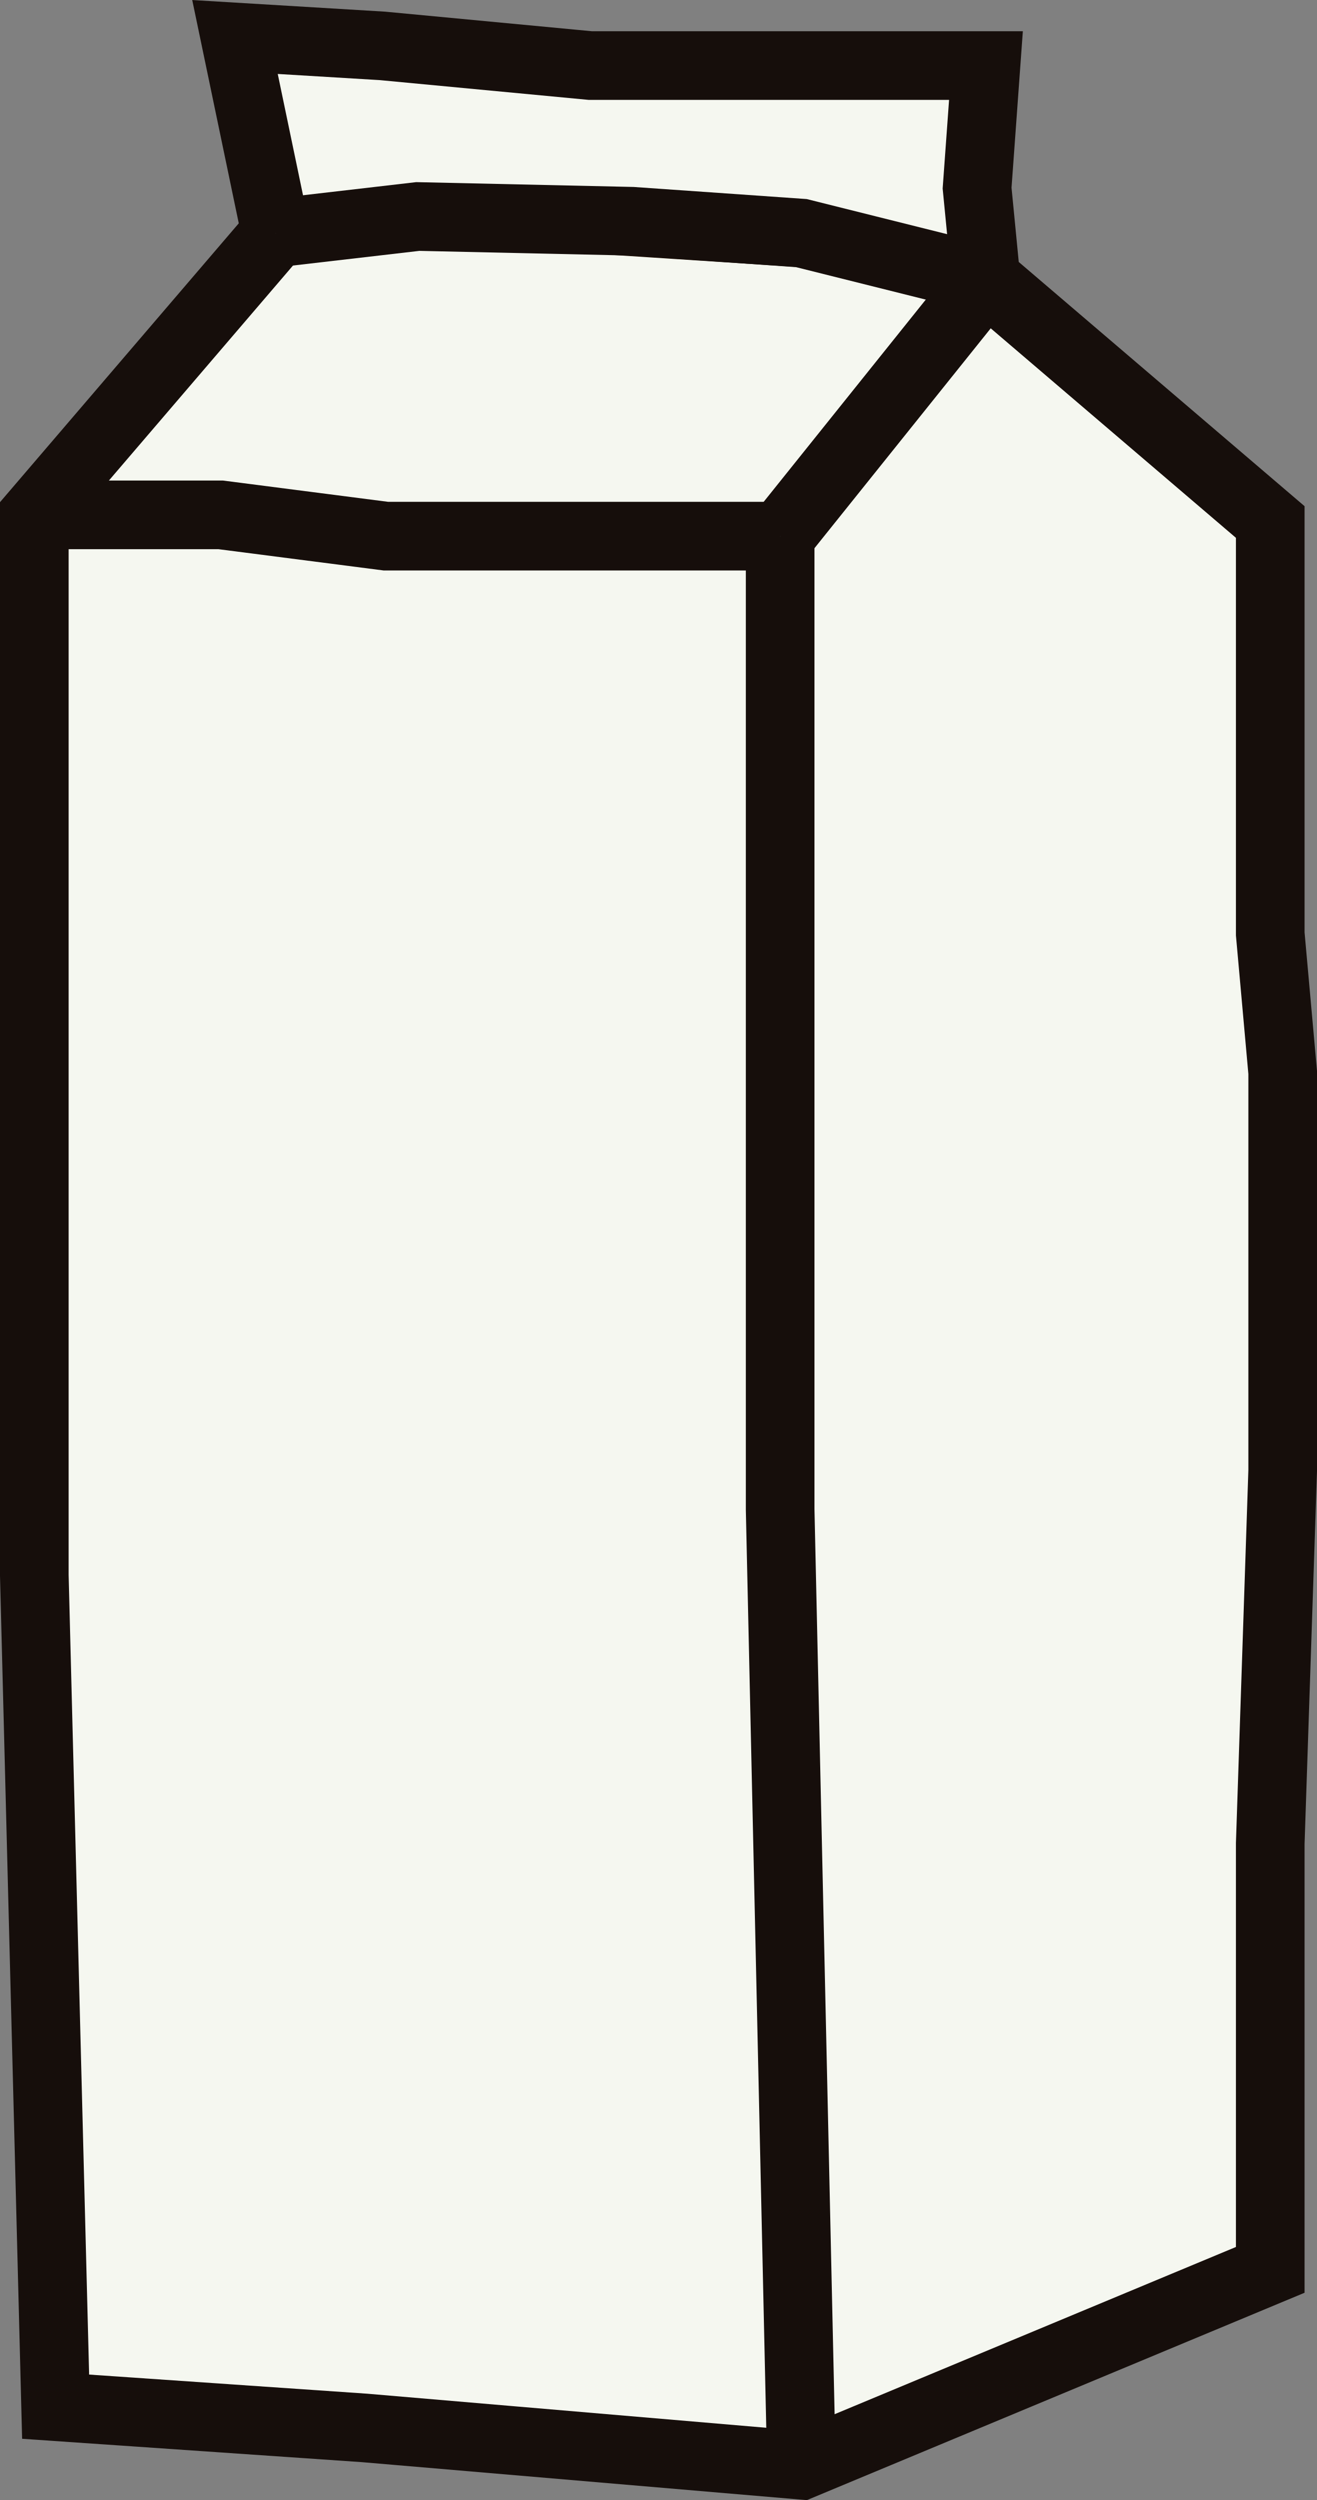 <svg xmlns="http://www.w3.org/2000/svg" xmlns:xlink="http://www.w3.org/1999/xlink" width="47.975" height="91.043" viewBox="0 0 47.975 91.043">
  <rect x="0" y="0" width="47.975" height="91.043" fill="#808080" stroke="none"/>
  <defs>
    <clipPath id="clip-path">
      <rect id="Rectangle_166" data-name="Rectangle 166" width="45.792" height="88.757" fill="none"/>
    </clipPath>
  </defs>
  <g id="Group_631" data-name="Group 631" transform="translate(1.091 1.176)">
    <path id="Path_432" data-name="Path 432" d="M10.043,8.482,1.25,18.748V57.363l.776,30.275,11.256.774L29.194,89.77l17.078-7.114V67.132l.453-13.584V39.053l-.453-5.045v-15l-10.35-8.84-.006,0-.323-3.319.323-4.463H21.5L13.931,1.67,8.56,1.346l1.488,7.137" transform="translate(-1.091 -1.175)" fill="#f5f7f0"/>
    <g id="Group_626" data-name="Group 626" transform="translate(0.159 0.171)">
      <g id="Group_632" data-name="Group 632">
        <path id="Path_433" data-name="Path 433" d="M10.043,8.482,1.25,18.748V57.363l.776,30.275,11.256.774L29.194,89.77l17.078-7.114V67.132l.453-13.584V39.053l-.453-5.045v-15l-10.35-8.84-.006,0-.323-3.319.323-4.463H21.5L13.931,1.67,8.56,1.346l1.488,7.137" transform="translate(-1.25 -1.346)" fill="none" stroke="#160e0b" stroke-miterlimit="10" stroke-width="2.5"/>
      </g>
    </g>
    <path id="Path_434" data-name="Path 434" d="M215.41,144.642v35.442l.775,34.8" transform="translate(-188.082 -126.293)" fill="#f4f5ed"/>
    <g id="Group_628" data-name="Group 628">
      <g id="Group_627" data-name="Group 627" clip-path="url(#clip-path)">
        <path id="Path_435" data-name="Path 435" d="M215.41,144.642v35.442l.775,34.8" transform="translate(-188.082 -126.293)" fill="none" stroke="#160e0b" stroke-miterlimit="10" stroke-width="2.5"/>
      </g>
    </g>
    <line id="Line_76" data-name="Line 76" y1="9.358" x2="7.504" transform="translate(27.327 8.991)" fill="#f4f5ed"/>
    <line id="Line_77" data-name="Line 77" y1="9.358" x2="7.504" transform="translate(27.327 8.991)" fill="none" stroke="#160e0b" stroke-miterlimit="10" stroke-width="2.5"/>
    <path id="Path_436" data-name="Path 436" d="M70.561,53.443l5.175-.6,7.806.173,6.166.431,6.727,1.682" transform="translate(-61.609 -46.135)" fill="#f4f5ed"/>
    <path id="Path_437" data-name="Path 437" d="M70.561,53.443l5.175-.6,7.806.173,6.166.431,6.727,1.682" transform="translate(-61.609 -46.135)" fill="#1e0e03" stroke="#160e0b" stroke-miterlimit="10" stroke-width="2.5"/>
    <path id="Path_438" data-name="Path 438" d="M1.25,138.52H8.042l6.016.775,14.361,0" transform="translate(-1.091 -120.947)" fill="#f4f5ed"/>
    <g id="Group_630" data-name="Group 630">
      <g id="Group_629" data-name="Group 629" clip-path="url(#clip-path)">
        <path id="Path_439" data-name="Path 439" d="M1.25,138.52H8.042l6.016.775,14.361,0" transform="translate(-1.091 -120.947)" fill="none" stroke="#160e0b" stroke-miterlimit="10" stroke-width="2.5"/>
      </g>
    </g>
  </g>
</svg>
